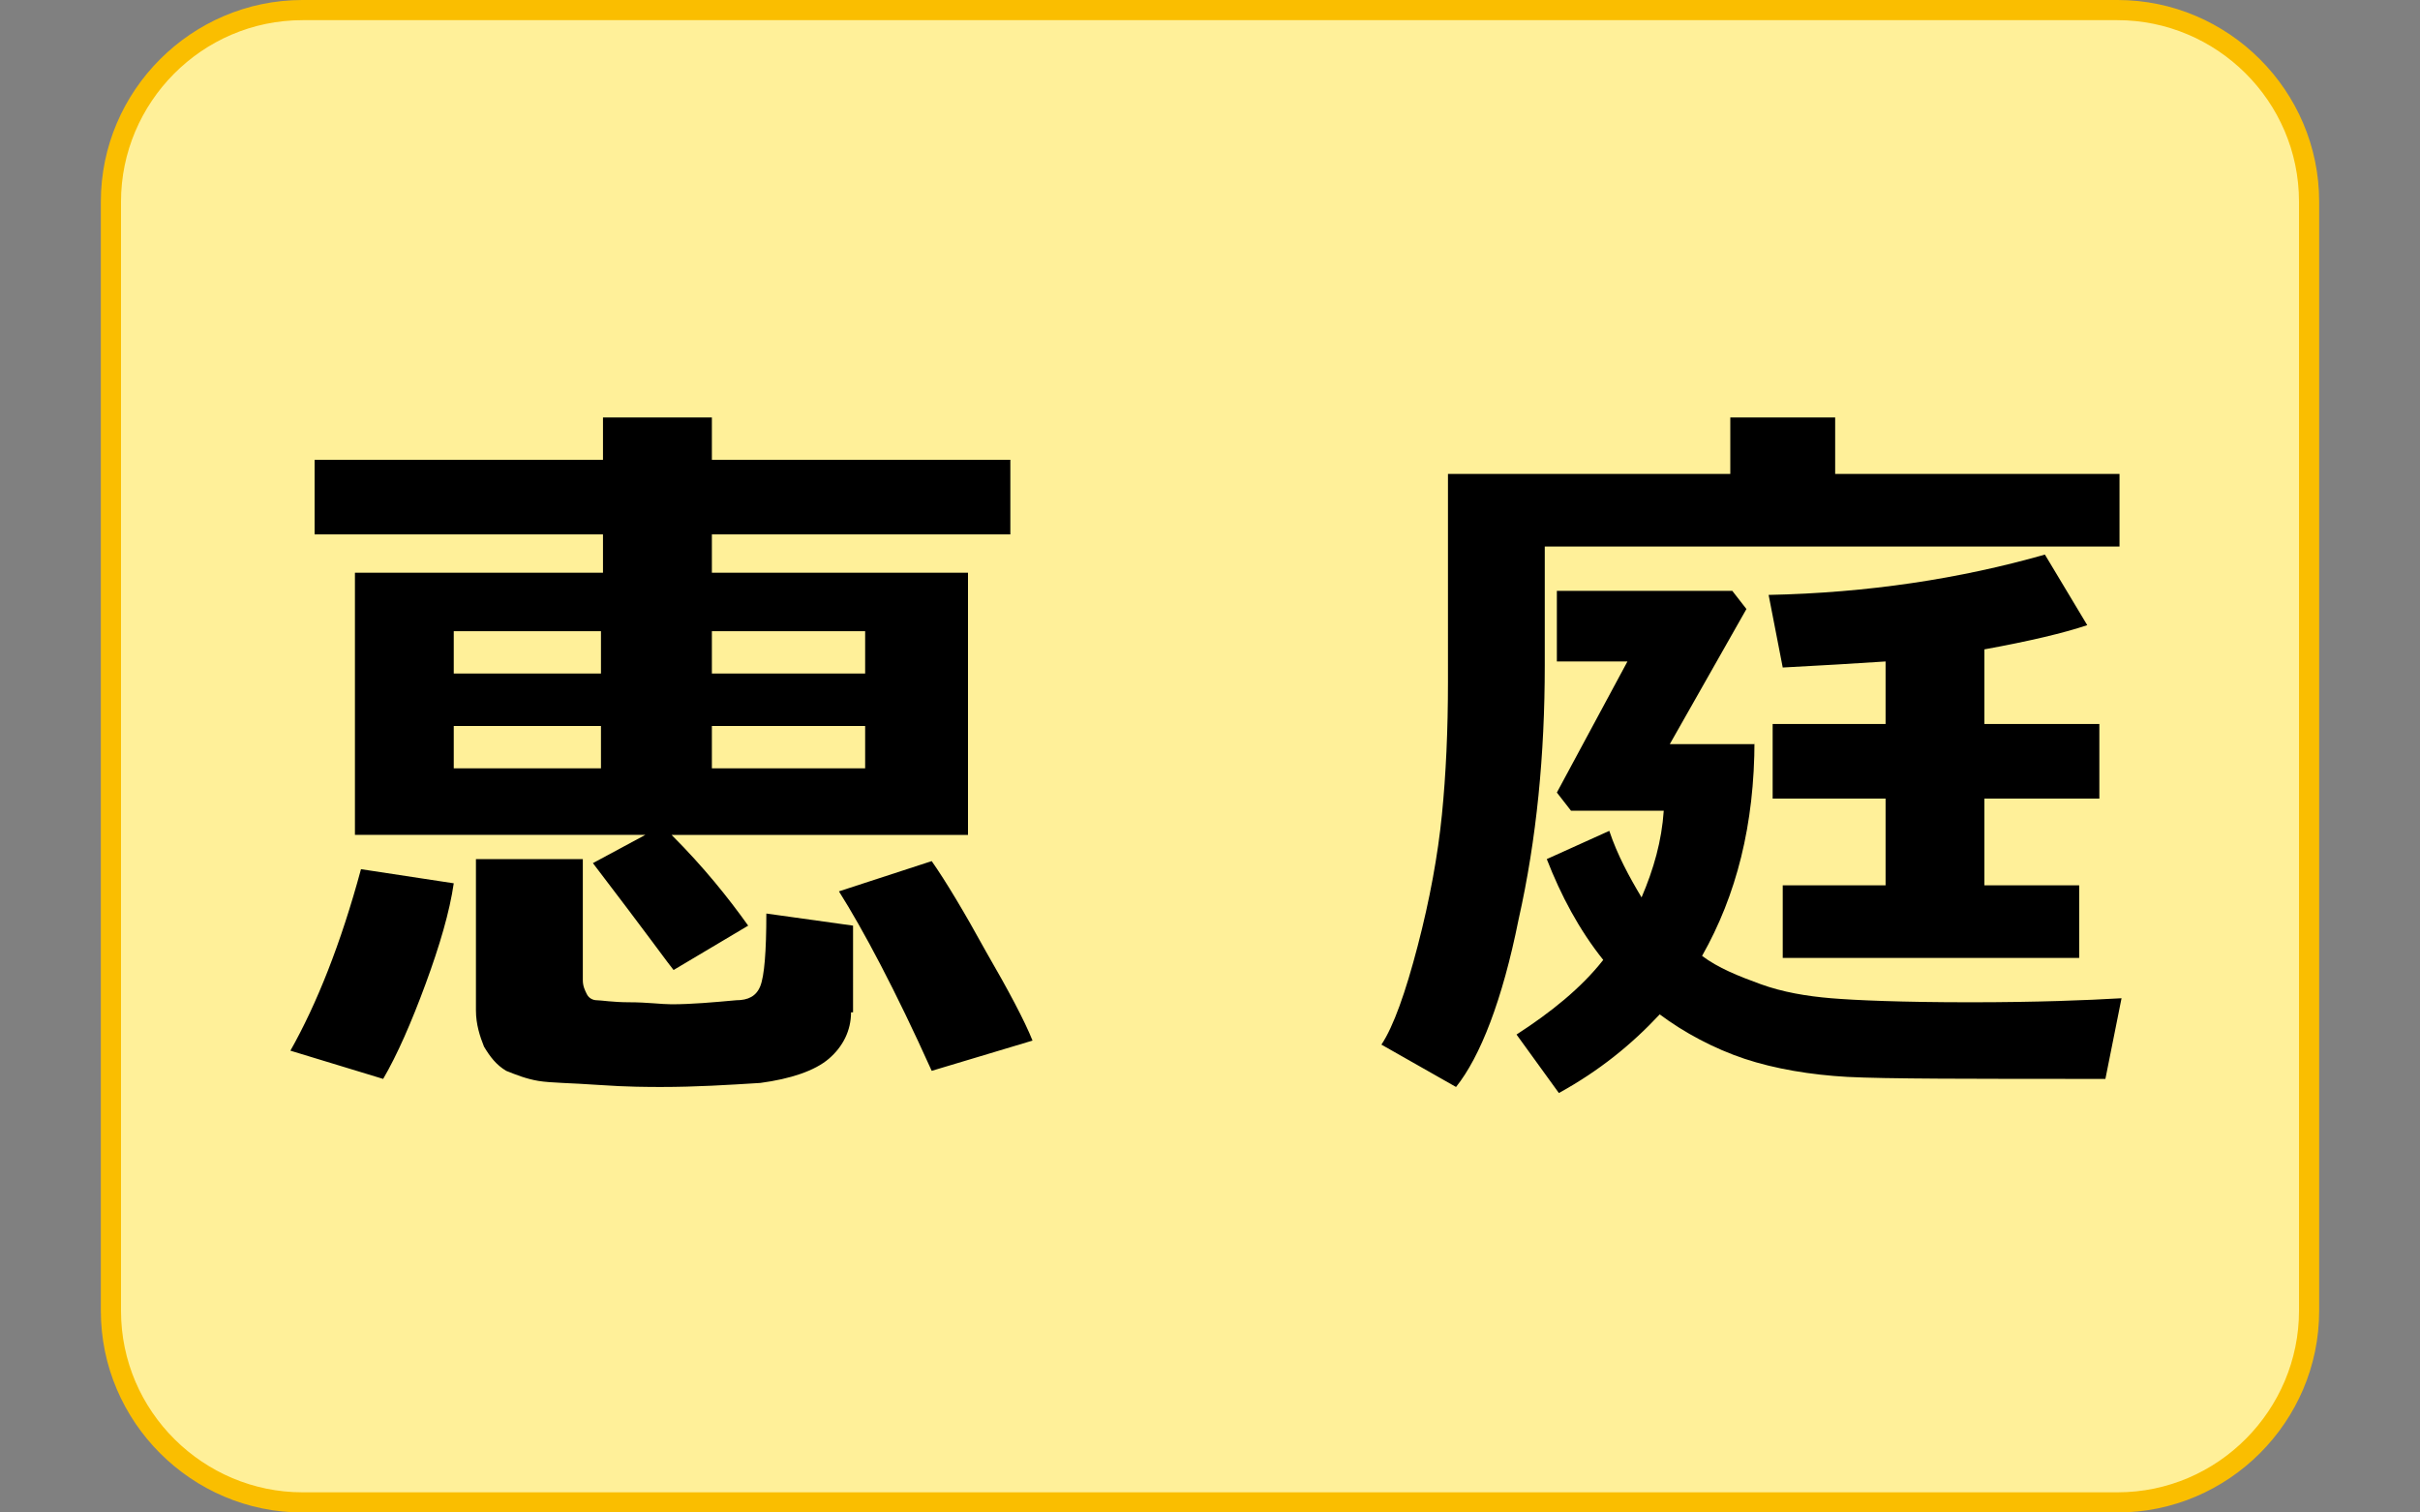 <?xml version="1.0" encoding="utf-8"?>
<!-- Generator: Adobe Illustrator 27.2.0, SVG Export Plug-In . SVG Version: 6.00 Build 0)  -->
<svg version="1.1" id="レイヤー_1" xmlns="http://www.w3.org/2000/svg" xmlns:xlink="http://www.w3.org/1999/xlink" x="0px"
	 y="0px" width="120px" height="75px" viewBox="0 0 120 75" style="enable-background:new 0 0 120 75;" xml:space="preserve">
<rect x="0" y="0" width="120" height="75" fill="#808080" stroke="none"/>
<style type="text/css">
	.st0{fill:#FFF099;}
	.st1{fill:#FABE00;}
	.st2{display:none;}
	.st3{display:inline;}
</style>
<g>
	<path class="st0" d="M15,74.5c-5.2,0-9.5-4.2-9.5-9.5V10c0-5.2,4.2-9.5,9.5-9.5H105c5.2,0,9.5,4.2,9.5,9.5V65
		c0,5.2-4.2,9.5-9.5,9.5H15z"/>
	<path class="st1" d="M105,1c4.9,0,9,4,9,9V65c0,4.9-4,9-9,9H15c-4.9,0-9-4-9-9V10c0-4.9,4-9,9-9H105 M105,0H15C9.5,0,5,4.5,5,10V65
		c0,5.5,4.5,10,10,10H105c5.5,0,10-4.5,10-10V10C115,4.5,110.5,0,105,0L105,0z"/>
</g>
<g id="_x31_7仙台" class="st2">
	<path class="st3" d="M24.9,54.5h-5V38.6c-0.7,1.1-1.6,2.4-2.7,3.9L14,39.6c1.2-1.5,2.6-4.1,4.4-7.7c1.8-3.6,3.2-7.4,4-11.2l5.1,0.9
		c-0.9,3.6-2,6.8-3.5,9.7h0.8V54.5z M32,53.8h-5V27.6h5v19.9h3.4V20.9h5.2v26.5h3.5V27.6h5.1v26.3h-5.1v-2.1H32V53.8z"/>
	<path class="st3" d="M87,22c-1.2,2.5-2.9,5.4-5.2,8.7c5.5-0.2,10-0.4,13.4-0.7c-1.9-2-3.4-3.5-4.5-4.5l3.8-2.8
		c1.3,1,3.2,2.8,5.6,5.3c2.4,2.5,4.3,4.5,5.5,6.1l-4.4,2.8c-0.7-0.9-1.5-1.9-2.5-3c-3.5,0.4-8.4,0.8-14.8,1.2
		c-6.4,0.4-10.9,0.6-13.3,0.6l-0.7-4.7h0.9c1.3,0,3,0,5.2-0.1c2.8-4.4,4.6-7.8,5.5-10.2L87,22z M96.7,52.4H78.2V54H73V37.5h29V54
		h-5.3V52.4z M78.2,48.3h18.4v-6.8H78.2V48.3z"/>
</g>
<g id="_x31_6盛岡" class="st2">
	<path class="st3" d="M32,29.8c0,2.7,0,4.2,0,4.7s-0.1,1.2-0.3,2.3c-0.2,1.1-0.5,2-1.1,2.5c-0.6,0.6-1.2,1-1.9,1.2
		c-0.7,0.3-1.5,0.4-2.5,0.4h-3.8l-0.7-4h3.5c0.6,0,1.1-0.1,1.4-0.3s0.5-0.5,0.6-1c0.1-0.4,0.1-1.2,0.1-2.3h-4.9
		c-0.5,4-2.2,7.2-5,9.6l-3.4-2.4c2.5-2.8,3.7-6.2,3.7-10.3v-6h15.2l0-3.8h5v3.8h3.7l-2.7-2.1l3.2-2c2,1.2,3.6,2.4,4.7,3.5l-0.9,0.6
		h3.3v3.7H38.5c0.4,1.9,0.9,3.5,1.7,4.7c1.6-1.5,2.9-3,3.8-4.6l4.1,1.5c-1.2,2.3-2.9,4.3-5,6.3c0.3,0.3,0.7,0.5,1,0.8
		c0.4,0.2,0.7,0.4,1.1,0.4c0.4,0,0.7-0.1,0.8-0.4c0.1-0.3,0.3-1.6,0.5-4.1l3.8,0.6c-0.2,3.6-0.4,5.8-0.6,6.5
		c-0.2,0.7-0.7,1.3-1.5,1.7c-0.7,0.4-1.6,0.6-2.6,0.6c-1.2,0-2.4-0.3-3.5-0.9c-1.1-0.6-2.1-1.3-3-2.1c-1.7,1.1-3.7,2.1-6,3l-1.9-3.3
		c1.9-0.8,3.5-1.7,5-2.8c-1.5-2.1-2.4-4.7-2.9-7.9H23v1.9H32z M50.4,53.4h-35v-3.8h3.3v-7.3h28.8v7.3h2.9V53.4z M26.9,49.6v-3.8
		h-3.4v3.8H26.9z M31.4,45.8v3.8h3.3v-3.8H31.4z M39.2,49.6h3.5v-3.8h-3.5V49.6z"/>
	<path class="st3" d="M104.1,50.3c0,1-0.4,1.9-1.3,2.6c-0.9,0.7-1.9,1-3.1,1h-5.3l-0.5-4.6l4.1,0c0.3,0,0.6-0.1,0.8-0.3
		c0.2-0.2,0.3-0.5,0.3-0.7v-23l-23.2,0v28.9h-5V21.4h33.1V50.3z M96.8,48.2H82.7v1.4h-4.6V36.9h4.6v7.2h2.4v-9H77v-3.8h3.7
		c-1-2.3-1.7-3.7-2.1-4.3l4.4-1.3c0.4,0.5,1.3,2.4,2.7,5.6h3.8c1.1-2.2,1.9-4.1,2.5-5.6l4.8,1.1c-0.6,1.3-1.4,2.9-2.4,4.6H98v3.8
		h-8.1v9h2.5v-7.2h4.4V48.2z"/>
</g>
<g id="_x31_5青森" class="st2">
	<path class="st3" d="M50,34.1H15.4v-3.4h14.5v-1.2H17.6v-2.9h12.3v-1.4H16.2V22h13.7v-1.7h5.5V22h14.1v3.3H35.4v1.4h12.2v2.9H35.4
		v1.2H50V34.1z M41.4,47.7H24.1v6.5h-5.3V35.5h27.8v14.7c0,1.2-0.4,2.1-1.3,2.8c-0.9,0.7-1.9,1-3.2,1h-5.7l-0.5-4.2h4.5
		c0.2,0,0.5-0.1,0.7-0.3c0.2-0.2,0.3-0.4,0.3-0.6V47.7z M41.4,40.4v-1.7H24.1v1.7H41.4z M24.1,44.8h17.3V43H24.1V44.8z"/>
	<path class="st3" d="M76.5,47.7c-1.7,2.2-3.4,3.9-5,5.2l-2.6-3.4c2.4-2,4.6-4.5,6.3-7.5h-4.6v-4h5.9v-3.8h4.9v3.8h4.1v4h-3.7
		c0.8,0.7,2.1,1.8,4.1,3.2l-2.2,3.5c-0.7-0.5-1.5-1.2-2.4-2.1v7.6h-4.8V47.7z M85,29.9c-4.1,2.6-8.4,4.6-13.1,6l-2-4
		c3.8-1,7.6-2.7,11.5-5h-9.9v-4.1h13.5v-2.4H90l0,2.4h13.6v4.1H93.5c1.5,0.9,3.4,1.8,5.7,2.7c2.2,0.9,4.3,1.5,6.2,1.9l-2.6,4.3
		c-4.9-1.3-9.2-3.3-13-6l0,5.7H85V29.9z M92.3,47.7c-2.3,2.4-4.6,4.2-7,5.6l-2.4-3.5c1.3-0.8,2.7-1.9,4.3-3.3
		c1.6-1.5,2.9-2.9,3.9-4.4h-4.8v-4h5.9v-3.8h5v3.8h6.9v4H98c2,2.5,4.8,4.9,8.3,7.3l-2.6,3.9c-2.6-1.8-4.8-3.8-6.6-6l0,6.9h-4.9V47.7
		z"/>
</g>
<g id="_x31_4函館" class="st2">
	<path class="st3" d="M21.4,54h-4.7V28.2h4.7v3.7l2.9-2c1,0.8,2.7,2.9,5.3,6.2l-3.7,2.5c-1.3-1.9-2.7-3.8-4.4-5.8v8.9
		c2.9-1.2,5.7-2.7,8.3-4.3l1.5,3.5c-1.6,1.3-4.6,2.9-8.8,4.9l-1-2.2v5.7h23v-4.9L41,46.9c-1.1-1.5-2.8-3.5-5-6c-0.2,3.1-0.8,5-1.6,6
		c-0.8,0.9-2.1,1.4-3.9,1.4h-3.7l-0.6-4h3.3c0.4,0,0.8-0.1,1-0.3c0.3-0.2,0.4-0.5,0.5-0.8c0.1-0.4,0.2-1.5,0.2-3.3
		c0.1-1.8,0.1-4.5,0.1-7.9h-4.2l-0.7-1l1.2-5H15.6v-4H50v4H32.5l-0.5,2.2h4.2l0,5.4c1.6-1.7,3.1-3.6,4.4-5.8l3.8,2v-1.6h4.7V54h-4.7
		v-0.9h-23V54z M36.2,35.1c0,1.4,0,2.9-0.1,4.3l2.4-1.8C40,39,42,41,44.4,43.6V30.4c-1.2,1.9-3.2,4.2-5.8,6.7L36.2,35.1z"/>
	<path class="st3" d="M80.9,51.2c-3,1.1-6.6,2-10.8,2.9l-1-4.2l2.4-0.4V32.1l-0.5,0.4l-2.2-3c3.3-2.7,5.6-5.6,7-8.7
		c1.6,0,2.8,0,3.5,0c0.7,0,1.1,0,1.1,0c1.2,2,2.7,3.7,4.6,5.1v-2.2H93v-3.3h4.7v3.3h7.9v7.7h-3v7.8H91.7v2.4h12.2v12.2H99v-1.3h-7.3
		v1.3H87V31.4h-2V28L83.6,30c-1.8-1-3.5-2.8-5.3-5.5c-1,1.9-2.5,3.7-4.5,5.5h2.4v-2.2H80V30h4.3v13.3h-8.6v5.3
		c1.6-0.3,2.9-0.6,3.8-0.9c-0.4-0.9-0.8-1.9-1.2-3l4-1.2c0.8,1.5,2,4.5,3.4,8.8l-4.2,1.3C81.4,52.8,81.1,52,80.9,51.2z M75.8,35.3
		H80v-2.2h-4.1V35.3z M80,38h-4.1v2.2H80V38z M88.9,29.5h12.8v-2H88.9V29.5z M98.2,36v-3.2h-6.4V36H98.2z M99,48.8v-3.6h-7.3v3.6H99
		z"/>
</g>
<g id="_x31_3網走" class="st2">
	<path class="st3" d="M19.4,41.3c-0.4,4.7-0.9,8.2-1.7,10.4l-3-0.6c0.8-4,1.2-7.3,1.3-10L19.4,41.3z M24,54.4h-4v-15
		c-2.1,0.2-3.6,0.4-4.7,0.4l-0.4-3.5c0.8,0,1.7,0,2.5-0.1c0.6-0.9,1.2-1.9,1.9-2.9c-1-1.4-2.5-3.2-4.5-5.6l2.2-2.9l0.6,0.7
		c1.1-2,2-3.8,2.7-5.5l3.5,1.4c-1,2.2-2.3,4.5-3.9,6.8c0.6,0.7,1,1.2,1.4,1.8c1.4-2.4,2.4-4.4,3-5.9l3.5,1.7
		c-1.7,3.2-3.7,6.6-6.2,10.2c0.8-0.1,1.8-0.2,3.1-0.3c-0.3-1.3-0.6-2.2-0.7-2.5l3-0.8c0.5,1.6,1.1,3.9,1.9,6.9l-3.1,0.8
		c0-0.3-0.1-0.7-0.3-1.4c-0.5,0.1-0.9,0.2-1.3,0.2V54.4z M28.5,48.4L25.6,49c-0.3-2.1-0.6-4.7-0.9-7.7l2.8-0.5L28.5,48.4z
		 M49.1,21.5v29c0,1-0.3,1.8-1,2.3c-0.7,0.6-1.4,0.8-2.3,0.8h-4.2l-0.4-4h3.1c0.6,0,0.9-0.3,0.9-0.8v-9.2h-6.8v3.7
		c0,0.7,0.3,1,0.9,1H44v3.5h-6.3c-0.9,0-1.6-0.3-2.2-0.8c-0.6-0.6-0.9-1.3-0.9-2.2v-5.2h-1.7v14.4h-3.8V21.5H49.1z M45.2,30.5v-5.6
		H32.9v5.6h2.1l-1.2-4.1l3.3-0.8c0.3,0.9,0.8,2.5,1.4,4.9h1.3c0.2-0.8,0.7-2.4,1.3-4.9l3.5,0.6c-0.4,1.4-0.8,2.9-1.4,4.2H45.2z
		 M32.9,33.7v2.7h4.3v-2.7H32.9z M45.2,36.4v-2.7h-3.9v2.7H45.2z"/>
	<path class="st3" d="M81.4,37.9c-0.2,2.8-0.7,5.1-1.4,7c1.4,1.4,3,2.4,4.9,3.1V36.4H70.3v-4.3h14.6v-3.3H72.6v-4.3h12.3v-4h5.2v4
		h12.4v4.3H90.1v3.3h14.6v4.3H90.1v3.2h11.9V44H90.1v5.1c1.4,0.1,3.5,0.1,6.3,0.1c2.5,0,5.5,0,9.1-0.1l-1,4.6H94.3
		c-3.7,0-6.8-0.4-9.3-1.1s-4.8-2-6.8-3.9c-1.4,2.4-3.4,4.4-6,6.1l-3.1-3.4c4.5-3.5,6.8-8.1,7-13.9L81.4,37.9z"/>
</g>
<g id="_x31_2北見" class="st2">
	<path class="st3" d="M24.8,47.8c-2.5,0.8-5.5,1.6-8.9,2.4l-1.3-4.8c2.9-0.4,6.3-1.2,10.3-2.3v-9.8h-8.7V29h8.7v-7.8H30v33h-5.3
		V47.8z M50.5,49.5c0,1.1-0.3,1.9-1,2.7c-0.7,0.7-1.4,1.2-2.3,1.4s-2.5,0.3-4.9,0.3c-1.3,0-2.6-0.1-4-0.2c-1.3-0.1-2.3-0.6-3-1.3
		c-0.7-0.7-1-1.7-1-3V20.9h5.3v10.6c2.9-1.5,5.5-3.1,7.8-4.8l3.1,4.1c-2.2,1.7-5.8,3.6-10.9,5.6v11.6c0,0.4,0.1,0.6,0.3,0.8
		c0.2,0.2,0.6,0.3,1,0.3c0.5,0,1,0,1.5,0c1.2,0,2,0,2.2-0.1c0.2-0.1,0.4-0.2,0.6-0.4c0.2-0.2,0.3-0.7,0.4-1.4
		c0.1-0.7,0.2-2.3,0.3-4.8l4.5,0.9V49.5z"/>
	<path class="st3" d="M85.1,43.4c-0.5,3.2-2.2,5.8-4.8,7.6s-5.9,3-9.6,3.3l-1.3-4.1c2.8-0.4,5.1-1.1,7-2.3c1.9-1.2,3.1-2.7,3.5-4.6
		h-6.2v-22h27.9v22h-7.6v5c0,0.3,0.1,0.5,0.3,0.7s0.6,0.3,1.4,0.4c0.7,0.1,1.2,0.1,1.6,0.1c0.3,0,0.9,0,1.6-0.1
		c0.7-0.1,1.2-0.1,1.4-0.2c0.2-0.1,0.4-0.2,0.6-0.4c0.2-0.2,0.3-0.7,0.4-1.5c0.1-0.8,0.1-1.8,0.1-3l4.3,0.7v4.6
		c0,1.2-0.4,2.1-1.2,2.9c-0.8,0.8-1.9,1.2-3.4,1.2c-0.3,0-1.1,0-2.2,0.1c-0.8,0-1.5,0.1-2.1,0.1c-0.4,0-1.1,0-1.9-0.1l-2.2-0.1
		c-0.6,0-1.1-0.2-1.5-0.4c-0.4-0.2-0.8-0.5-1.2-0.9c-0.3-0.4-0.6-0.8-0.7-1.3c-0.2-0.5-0.2-1-0.2-1.6v-6.2H85.1z M96.3,27.9v-2.7
		H78.7v2.7H96.3z M78.7,33.7h17.6v-2.6H78.7V33.7z M96.3,37H78.7v2.6h17.6V37z"/>
</g>
<g id="_x31_1釧路" class="st2">
	<path class="st3" d="M29.2,52c-2.7,0.6-7.1,1.3-13.3,2l-0.8-3.9c1.6-0.1,3.7-0.3,6.3-0.6V39.4h-5.6v-3.6h5.6v-2.7h-2.7v-0.9
		c-0.7,0.7-1.4,1.4-2,1.9l-2.4-3c1.2-1,2.5-2.5,3.9-4.6c1.4-2.1,2.4-3.9,3-5.5H26c0.3,0.6,1,1.6,2.2,3c1.2,1.4,2.3,2.4,3.4,3.2
		l-2.5,3.3l-0.3-0.2v2.7h-3v2.7h4.8v3.6h-4.8V49c2-0.3,3.4-0.5,4.3-0.6V50c1.4-3.6,2.1-8.6,2.1-14.8v-14h4.6v13.5
		c0,4.6-0.4,8.5-1.1,11.9c-0.7,3.4-1.7,5.9-3,7.5L29.2,52z M20.7,48.2L17.1,49c-0.1-1.2-0.5-3.9-1.2-7.9c2.3-0.4,3.5-0.6,3.5-0.6
		c0.1,0.5,0.4,1.6,0.7,3.6C20.4,45.9,20.6,47.3,20.7,48.2z M21,29.6h6.9c-1.9-1.6-3.2-3.2-3.9-4.7C23.3,26.4,22.3,27.9,21,29.6z
		 M30.9,40.7l-1.4,7l-2.9-0.3l1.1-7.1L30.9,40.7z M42.7,51.1h-4.3V21.9h4.3V51.1z M49.2,54h-4.7V20.9h4.7V54z"/>
	<path class="st3" d="M98.2,52.7h-7.3v1.3h-4.6V41.2c-0.6,0.2-1,0.3-1.4,0.4l-1.4-3.8c3.1-0.9,5.8-2.1,8-3.6c-1-1-1.8-2.2-2.5-3.4
		c-1,1.3-2,2.4-3,3.3l-2.6-2.3v2.7h-2.6v4.1h2.8v3.7h-2.8V48c1.4-0.2,2.7-0.5,3.8-0.7v4c-3.3,0.9-8.1,1.8-14.6,2.6l-0.8-4.4l1.7-0.2
		V36.4h3.9v12.4l1.6-0.2v-14h-5.3V21.8h12.2V31c2.7-3,4.7-6.6,6.2-10.8l4.7,0.8c-0.3,0.9-0.6,1.8-0.9,2.5h9.2L104,25
		c-1,3.3-2.9,6.3-5.6,9.2c2.1,1.2,4.8,2.2,8,3l-2.2,4.3c-0.3-0.1-0.8-0.2-1.3-0.4v12.9h-4.7V52.7z M78.7,31.1v-5.8h-3v5.8H78.7z
		 M89.7,40H100c-1.9-0.8-3.6-1.7-5.1-2.8C93.3,38.3,91.6,39.3,89.7,40z M90.9,48.8h7.3v-5h-7.3V48.8z M94.8,31.5
		c1.2-1.2,2.3-2.6,3-4h-6C92.6,29,93.6,30.4,94.8,31.5z"/>
</g>
<g id="_x31_0帯広" class="st2">
	<path class="st3" d="M45.1,32.3h-25v-5.2h-4.7v-3.7h4.7v-2.6h4.8v2.6h5.4v-2.6h4.9v2.6h5.2v-2.6h4.8v2.6h4.9v3.7h-4.9V32.3z
		 M46.4,48c0,1.1-0.4,1.9-1.2,2.6c-0.8,0.6-1.7,1-2.8,1h-4.9l-0.6-4.2h3.7c0.7,0,1.1-0.3,1.1-0.9v-2.6h-6.4v10.4H30V43.9h-6v7.9
		h-4.9V41.6h-3.3v-7.4h33.9v7.4h-3.3V48z M20.3,40.1H30v-2.2h-9.8V40.1z M24.9,27.1v2.3h5.4v-2.3H24.9z M35.2,29.4h5.2v-2.3h-5.2
		V29.4z M35.3,40.1h10v-2.2h-10V40.1z"/>
	<path class="st3" d="M105.4,28.8h-28v4.8c0,9.2-1.6,16.1-4.8,20.6l-3.8-2.4c0.9-1.4,1.7-3.8,2.4-7.1c0.7-3.3,1.1-6.7,1.1-10.2v-9.7
		h13.9V21h5.3v3.9h13.9V28.8z M99,51.8c-6.9,0.9-14.4,1.5-22.3,1.9L76,49.3c0.7,0,2.1-0.1,4.1-0.2c1.4-3.1,2.8-6.6,4.2-10.7
		c1.4-4,2.2-6.8,2.4-8.5l5.5,0.8c-1.7,6.2-4,12.2-6.7,18c4.8-0.3,8.7-0.6,11.6-0.9c-1.9-3.6-3.3-6-4.2-7.4l4.4-2.1
		c0.7,1,2.1,3.1,4.1,6.5c2,3.4,3.4,5.9,4,7.5l-5.3,1.6C99.9,53.8,99.6,53,99,51.8z"/>
</g>
<g id="_x30_9旭川" class="st2">
	<path class="st3" d="M23.9,31.6c0,5.4-0.5,9.9-1.5,13.4c-1,3.5-2.6,6.6-4.6,9.3l-3.7-2.6c1.3-1.9,2.4-4.4,3.3-7.4
		c0.9-3,1.5-7.2,1.6-12.8h-3.6v-4.2h3.7v-6.6h5.1v6.6h6.9v20.3c0,0.3,0.1,0.6,0.4,0.9c0.2,0.2,0.5,0.4,0.9,0.4
		c1.4,0.2,3.7,0.4,6.6,0.4c2.2,0,4-0.1,5.3-0.2c1.3-0.1,2.1-0.2,2.4-0.4c0.2-0.2,0.4-0.4,0.4-0.5c0-0.2,0.1-0.7,0.1-1.5
		s0.1-1.8,0.1-2.7l3.8,0.6v5.1c0,1.2-0.4,2.1-1.2,2.8s-2.2,1-4.2,1.2c-2,0.1-4.1,0.2-6.3,0.2c-1.7,0-3.5,0-5.5-0.1
		c-2-0.1-3.5-0.2-4.5-0.4c-0.9-0.2-1.7-0.6-2.4-1.3c-0.6-0.7-0.9-1.6-0.9-2.6V31.6H23.9z M46.5,46.2h-13V22.2h13V46.2z M41.8,32
		v-5.8h-3.5V32H41.8z M41.8,42.1v-6.4h-3.5v6.4H41.8z"/>
	<path class="st3" d="M78.8,21.4v15.2c0,3.5-0.4,6.8-1.2,9.6c-0.8,2.9-2.2,5.5-4.2,8l-4.1-2.3c2.8-3.8,4.2-8.7,4.2-14.9V21.4H78.8z
		 M90.6,51.7h-5.1V21.9h5.1V51.7z M102.9,53.8h-5.2V21.3h5.2V53.8z"/>
</g>
<g id="_x30_8室蘭登別" class="st2">
	<path class="st3" d="M40.9,30.8h-3.4V27h-19v4h-3.3v-7.7h10.7v-2.9h4v2.9h11V30.8z M40.8,53.6H15.3v-4.1h10.6v-2.8h-9.3v-4.1h9.3
		v-2.3l-9.6,0.4l-0.4-4.1c0.3,0,0.6,0,1,0c0.9,0,2.2,0,3.9-0.1c0.6-1.2,1.2-2.5,1.8-3.9h-3.3V29h17.7v3.6h-1.3l5,6.6l-3.5,2.4
		l-1.5-2.2c-1.3,0.1-3.2,0.3-5.8,0.5v2.6h9.3v4.1h-9.3v2.8h11V53.6z M26.9,32.6c-0.5,1.1-1.1,2.4-1.9,3.7l4.6-0.2l3.5-0.2
		c-0.6-0.8-1.1-1.4-1.5-1.8l1.7-1.5H26.9z"/>
	<path class="st3" d="M59.6,30h-3.9v0.9H59V46c0,0.6-0.2,1.1-0.5,1.5S57.7,48,57.3,48h-1.7l-0.2-1.9l-0.5,1.2
		c-0.9-0.5-1.8-1.2-2.6-2.2V48h-1.9v-2.7c-1.2,1.2-2.4,2-3.7,2.5L46,45.9c1.1-0.4,2.1-1,3-1.9h-2v-4.6h3.3v-0.7h-3.9v-1.2h3.9v-0.7
		h1.9v0.7h4v1.2h-4v0.7h3.3V44h-2c0.8,0.7,1.5,1.2,2.1,1.4l-0.1,0.2h0.7c0.1,0,0.2-0.1,0.3-0.2s0.1-0.2,0.1-0.4v-8.5h-4.6v-5.7h1.4
		V30h-4.1v0.9h1.2v5.7h-4.6v11.7h-2.3V30.8h3.4V30h-3.9V28h3.9v-1h2.3v1h4.1v-1h2.3v1h3.9V30z M48.4,33.1v-0.9h-2.5v0.9H48.4z
		 M48.4,35.2v-0.9h-2.5v0.9H48.4z M48.8,41.2h1.6v-0.8h-1.6V41.2z M50.3,42.2h-1.6V43h1.6V42.2z M52.2,41.2h1.6v-0.8h-1.6V41.2z
		 M53.8,42.2h-1.6V43h1.6V42.2z M56.7,33.1v-0.9h-2.5v0.9H56.7z M56.7,35.2v-0.9h-2.5v0.9H56.7z"/>
	<path class="st3" d="M68.3,49.2l-1-3.4h-2.6v-9.7c-0.7,0.5-1.5,0.9-2.3,1.4l-1.7-3.8c1.4-0.7,2.7-1.6,4.1-2.7
		c-1.3-1.4-2.2-2.4-2.7-2.9l2.1-2.9h-1.2v-4h13.6c0.4,0.9,0.9,1.9,1.8,3c1.7-1.5,2.9-2.7,3.7-3.8l2.5,2.9c-0.8,1-2.1,2.2-3.9,3.8
		c0.4,0.4,0.8,0.9,1.3,1.3c1.6-1.5,2.9-2.8,3.9-4l2.5,3c-1.1,1.1-2.2,2.3-3.5,3.4c1.3,0.9,2.7,1.7,4.2,2.4l-2.3,4.1
		c-0.7-0.3-1.4-0.8-2.1-1.3v9.9h-2.5l-1.2,3.4h6.8v4.4H61.8v-4.4H68.3z M64.5,25.1l3.1,3.1c1-1,1.9-2,2.6-3.1H64.5z M65.2,35.7h18.9
		c-1.2-0.9-2.4-1.8-3.6-2.9V34H68.9v-1.3C67.8,33.8,66.5,34.8,65.2,35.7z M80.6,42.1v-2.7H68.5v2.7H80.6z M71.2,30.3H78
		c-1.3-1.5-2.5-3-3.4-4.5C73.8,27.1,72.7,28.7,71.2,30.3z M71.4,45.8l0.9,3.4h4.4l1-3.4H71.4z"/>
	<path class="st3" d="M94.6,35.7c0,0.4,0,0.9,0,1.6h4.6c0,0.4,0,0.7,0,1.1c0,1.6,0,3.2-0.1,4.6s-0.2,2.5-0.4,3s-0.5,1-0.9,1.4
		c-0.4,0.4-1,0.6-1.6,0.6h-2.3l-0.3-2.7h1.9c0.5,0,0.9-0.4,1-1.1c0.1-0.7,0.2-2.2,0.2-4.4h-2.3c-0.1,1.6-0.5,3.2-1.1,4.7
		c-0.6,1.5-1.5,2.8-2.6,3.9l-1.5-2c0.8-0.9,1.4-1.8,1.9-2.9s0.7-2.2,0.9-3.3c0.1-1.2,0.2-2.5,0.2-4v-0.4h-1.7v-8.1h8.5v8.1H94.6z
		 M96.6,33.2v-3.1h-3.9v3.1H96.6z M102.4,42.9h-2.2V28.5h2.2V42.9z M105.8,45.6c0,0.6-0.2,1.2-0.6,1.6s-0.8,0.7-1.3,0.7h-2.2
		l-0.3-2.8h1.5c0.4,0,0.7-0.2,0.7-0.7V27.1h2.2V45.6z"/>
</g>
<g id="_x30_7苫小牧" class="st2">
	<path class="st3" d="M43.1,27.1h-6.2v2.4H33v-2.4h-7.6v2.2h-3.9v-2.2h-6.2v-3.9h6.2V21h3.9v2.3H33V21h3.9v2.3h6.2V27.1z M37.2,52.5
		H21V54h-4.3V39h9.9V28.7h4.3v3h11.7v4H30.8V39h10.8v14.9h-4.4V52.5z M21,48.3h16.2v-5.4H21V48.3z"/>
	<path class="st3" d="M54.5,27.4c-0.3,3.6-1,7.2-2.1,10.7c-1.1,3.5-2.5,6.4-4.1,8.9l-3.4-2.5c1.6-2.7,2.9-5.7,3.8-8.8
		c0.9-3.2,1.4-6.1,1.6-8.8L54.5,27.4z M62.3,49.9c0,1.2-0.4,2.2-1.2,3c-0.8,0.8-1.8,1.2-2.9,1.2H53l-0.6-5.1h4.5
		c0.3,0,0.5-0.1,0.7-0.3c0.2-0.2,0.3-0.5,0.3-0.8V21.2h4.3L62.3,49.9z M75.2,44l-3.7,2.7c-2.3-3.8-4.5-10.2-6.6-19l4.1-1.4
		c0.5,2.5,1.4,5.5,2.6,9.1C72.8,38.9,74,41.8,75.2,44z"/>
	<path class="st3" d="M89.5,40c-0.6,0.4-1.7,0.9-3.3,1.5v12.9h-3.9V42.8c-2.5,0.8-4.3,1.3-5.5,1.5l-0.7-4.6c1.3-0.2,3.3-0.6,6.1-1.4
		v-6.8h-1.6c-0.4,2.4-0.9,4.2-1.4,5.4l-3.2-1.3c0.5-1.4,0.9-3.4,1.2-5.8c0.3-2.4,0.5-5,0.5-7.7l3.7,0.2c0,1.7-0.1,3.4-0.3,5.2h1.1
		v-6.7h3.9v6.7h2.5v4h-2.5v5.6c1.4-0.5,2.4-0.9,2.9-1.2L89.5,40z M103.7,30.5c-0.4,5.3-1.6,9.9-3.6,13.7c1.4,1.7,3.3,3.5,5.8,5.4
		l-2.6,4.2c-2.3-1.7-4.3-3.7-5.9-5.9c-2.1,2.5-4.8,4.6-8,6.1l-1.9-3.9c3.2-1.7,5.7-3.8,7.5-6.1c-1.5-3-2.6-6.2-3.2-9.6
		c-0.4,0.8-0.9,1.6-1.5,2.4l-2.7-2.7c2.1-3.5,3.7-8.1,4.8-13.7l4.1,0.9c-0.2,1.3-0.7,3-1.3,5h9.9v4.2H103.7z M97.5,40
		c1.2-2.9,1.9-6,2.1-9.5h-4.7C95.4,34.3,96.3,37.5,97.5,40z"/>
</g>
<g id="_x30_6千歳" class="st2">
	<path class="st3" d="M35.4,54.2H30V39.4H15.6v-4.5H30v-7.3c-4.3,0.3-8.1,0.5-11.5,0.6l-0.8-4.2c3.9-0.1,8.8-0.4,14.5-1
		c5.7-0.6,9.8-1.2,12.4-1.9l2.1,4.3c-2.7,0.6-6.5,1.2-11.3,1.7v7.8h14.7v4.5H35.4V54.2z"/>
	<path class="st3" d="M104,36.5h-7.7c0.2,2.1,0.6,3.9,1,5.3c1.2-1.7,2.2-3.4,3.1-5l4.1,2c-1.1,2.2-2.8,4.7-5.2,7.6
		c0.3,0.6,0.7,1.3,1.1,1.8c0.4,0.6,0.7,0.9,0.9,0.9c0.1,0,0.2-0.1,0.3-0.2c0.1-0.1,0.1-0.5,0.2-1.1c0.1-0.6,0.2-1.8,0.2-3.6l3.5,0.6
		v0.6c0,2.2-0.1,4-0.3,5.3c-0.2,1.3-0.6,2.2-1.3,2.7c-0.7,0.5-1.4,0.7-2.1,0.7c-1.2,0-2.2-0.4-3.1-1.1c-0.9-0.7-1.8-1.8-2.7-3.1
		c-1.7,1.6-3.4,3.1-5.2,4.4l-2.7-3c2.5-2,4.4-3.7,5.8-5.2c-1.2-2.7-2-5.9-2.4-9.6H76.7v2.2c0,2.2-0.1,4.1-0.3,5.7
		c-0.2,1.6-0.7,3.3-1.3,5.1c-0.6,1.8-1.4,3.3-2.4,4.6L68.9,52c0.6-0.9,1.1-2,1.5-3.2c0.4-1.2,0.8-2.5,1.1-4c0.3-1.5,0.5-3.9,0.5-7.2
		V33h19.2c0-0.7-0.1-1.5-0.1-2.2H70.7v-3.6h5.1v-6h4.9v6h4.8v-6.7h5v1.8h10.9v3.4H90.5v1.6h13.9v3.6h-3.7l1.8,2.6h1.4V36.5z
		 M81.8,42.8c-0.2,1.2-0.6,2.6-1.2,4.2c-0.6,1.6-1.1,2.9-1.7,3.8l-3.1-1.1c1-2,1.8-4.5,2.4-7.4L81.8,42.8z M86.8,51.1
		c0,0.9-0.4,1.6-1.1,2.2c-0.8,0.6-1.6,0.8-2.6,0.8h-3.5l-0.5-3.7h2.6c0.6,0,0.8-0.2,0.8-0.7V41h-5v-3h13.3v3h-4.1V51.1z M92.5,47.4
		l-3.2,1.2c-0.7-1.5-1.4-3.6-2-6.2l3.2-0.7C90.6,42.3,91.3,44.2,92.5,47.4z M96,33.4h2.4l-1.2-1.8l1.7-0.8h-3L96,33.4z"/>
</g>
<g id="_x30_5恵庭">
	<path d="M22.5,43.8c-0.2,1.4-0.7,3.1-1.4,5c-0.7,1.9-1.4,3.5-2.1,4.7l-4.6-1.4c1.3-2.3,2.5-5.3,3.5-9L22.5,43.8z M37.1,45.9
		l-3.7,2.2c-0.1-0.1-1.4-1.9-4-5.3l2.6-1.4H17.6v-13h12.3v-1.9H15.6v-3.7h14.3v-2.1h5.4v2.1h14.8v3.7H35.3v1.9H48v13H33.3
		C34.9,43,36.1,44.5,37.1,45.9z M29.8,33.4v-2.1h-7.3v2.1H29.8z M29.8,38.2V36h-7.3v2.1H29.8z M42.2,50.2c0,0.9-0.4,1.7-1.1,2.3
		c-0.7,0.6-1.9,1-3.4,1.2c-1.6,0.1-3.2,0.2-4.9,0.2c-0.6,0-1.7,0-3.1-0.1c-1.4-0.1-2.4-0.1-3-0.2c-0.6-0.1-1.1-0.3-1.6-0.5
		c-0.5-0.3-0.8-0.7-1.1-1.2c-0.2-0.5-0.4-1.1-0.4-1.8v-7.5l5.3,0v6c0,0.3,0.1,0.5,0.2,0.7c0.1,0.2,0.3,0.3,0.5,0.3
		c0.2,0,0.8,0.1,1.6,0.1c0.9,0,1.6,0.1,2.1,0.1c1,0,2.1-0.1,3.2-0.2c0.6,0,1-0.2,1.2-0.7c0.2-0.5,0.3-1.7,0.3-3.6l4.3,0.6V50.2z
		 M35.3,31.3v2.1h7.6v-2.1H35.3z M35.3,36v2.1h7.6V36H35.3z M51.2,51.6l-5,1.5c-1.8-4-3.4-7-4.6-8.9l4.6-1.5c0.7,1,1.6,2.5,2.7,4.5
		C50,49.1,50.8,50.6,51.2,51.6z"/>
	<path d="M105.1,27.1H76.6V33c0,4.4-0.4,8.6-1.3,12.6c-0.8,4-1.9,6.8-3.1,8.3l-3.7-2.1c0.6-0.9,1.2-2.6,1.8-4.9
		c0.6-2.3,1-4.5,1.2-6.5c0.2-2,0.3-4.2,0.3-6.6V23.5h14v-2.8H91v2.8h14.1V27.1z M87,36.7c0,4.2-0.9,7.7-2.6,10.7
		c0.8,0.6,1.8,1,2.9,1.4c1.1,0.4,2.3,0.6,3.5,0.7c1.2,0.1,3.5,0.2,6.9,0.2c3.3,0,5.8-0.1,7.5-0.2l-0.8,4c-6.7,0-10.9,0-12.8-0.1
		c-1.8-0.1-3.6-0.4-5.1-0.9s-3-1.3-4.2-2.2c-1.4,1.5-3,2.8-5,3.9l-2.1-2.9c1.7-1.1,3.2-2.3,4.3-3.7c-1.2-1.5-2.1-3.2-2.8-5l3.1-1.4
		c0.4,1.2,1,2.3,1.6,3.3c0.6-1.4,1-2.8,1.1-4.3h-4.6l-0.7-0.9l3.5-6.5h-3.5v-3.5h8.7l0.7,0.9l-3.8,6.7H87z M103.1,47.5H88.4v-3.6
		h5.1v-4.3h-5.6v-3.7h5.6v-3.1c-1.5,0.1-3.2,0.2-5.1,0.3l-0.7-3.6c4.9-0.1,9.5-0.8,13.7-2l2.1,3.5c-1.2,0.4-2.9,0.8-5.1,1.2v3.7h5.7
		v3.7h-5.7v4.3h4.7V47.5z"/>
</g>
<g id="_x30_4岩見沢" class="st2">
	<path class="st3" d="M27.6,36.8c-0.6,1.2-1.2,2.4-1.9,3.4h15.8v13.9h-4.2v-1.2H24.4v1.2h-4.2v-8.5c-1.7,1.2-3.1,2.1-4.3,2.5
		l-1.8-3.8c3.9-1.9,6.8-4.4,8.7-7.5h-7.4v-4.2h28.3v4.2H27.6z M41.8,30.2H16.8v-8h4v4.1h6.5V21h4.2v5.3h6.4v-4.1h3.9V30.2z M24.4,49
		h12.8v-4.9H24.4V49z"/>
	<path class="st3" d="M58.1,43.4c-0.4,3.2-1.7,5.8-3.9,7.6c-2.2,1.9-4.8,3-7.8,3.3l-1.1-4.1c2.2-0.4,4.1-1.1,5.7-2.3
		c1.6-1.2,2.5-2.7,2.8-4.6h-5v-22h22.5v22h-6.1v5c0,0.3,0.1,0.5,0.2,0.7c0.1,0.2,0.5,0.3,1.1,0.4c0.6,0.1,1,0.1,1.3,0.1
		c0.3,0,0.7,0,1.3-0.1c0.6-0.1,1-0.1,1.1-0.2c0.2-0.1,0.3-0.2,0.5-0.4c0.1-0.2,0.2-0.7,0.3-1.5c0.1-0.8,0.1-1.8,0.1-3l3.5,0.7v4.6
		c0,1.2-0.3,2.1-1,2.9c-0.7,0.8-1.6,1.2-2.7,1.2c-0.3,0-0.8,0-1.7,0.1c-0.7,0-1.2,0.1-1.7,0.1c-0.3,0-0.9,0-1.6-0.1l-1.7-0.1
		c-0.5,0-0.9-0.2-1.2-0.4c-0.4-0.2-0.7-0.5-0.9-0.9s-0.5-0.8-0.6-1.3c-0.1-0.5-0.2-1-0.2-1.6v-6.2H58.1z M67.2,27.9v-2.7H53v2.7
		H67.2z M53,33.7h14.2v-2.6H53V33.7z M67.2,37H53v2.6h14.2V37z"/>
	<path class="st3" d="M83.7,34.1l-2.4,4c-1.5-1.8-3.2-3.6-5.3-5.5l2.2-3.8C80.6,30.8,82.5,32.6,83.7,34.1z M84.8,40.5
		c-0.4,1.9-1,4.2-2,6.9c-1,2.7-1.9,4.9-2.8,6.7l-3.7-2.5c1-1.7,2-3.9,2.9-6.6c0.9-2.7,1.6-4.7,1.9-6L84.8,40.5z M85.1,25.7l-2.4,4
		c-1.6-1.8-3.4-3.7-5.4-5.7l2.4-3.7C82.2,22.7,84,24.5,85.1,25.7z M103.9,37h-5.1c0.5,2.2,1.3,4.4,2.5,6.7c1.2,2.3,2.7,4.3,4.6,6.1
		l-2.8,4.3c-4.1-3.8-6.9-9.5-8.5-17h-4.5c0,2.8-0.3,5.6-0.9,8.4c-0.6,2.8-1.8,5.7-3.5,8.7l-3.2-2.7c0.8-1.4,1.5-3,2.1-4.6
		c0.6-1.7,0.9-3.3,1.1-4.9c0.2-1.6,0.3-3.9,0.3-6.9V21.5h17.9V37z M99.9,33.1v-7.7h-9.7v7.7H99.9z"/>
</g>
<g id="_x30_3江別" class="st2">
	<path class="st3" d="M23.8,34.1L21,38.1c-1.8-1.8-4-3.6-6.5-5.5l2.7-3.7C20,30.8,22.2,32.6,23.8,34.1z M25.2,40.5
		c-0.4,1.9-1.3,4.2-2.4,6.9c-1.2,2.7-2.4,4.9-3.5,6.7l-4.6-2.5c1.2-1.7,2.4-3.9,3.6-6.6c1.2-2.7,1.9-4.7,2.3-6L25.2,40.5z
		 M25.5,25.8l-2.9,3.9c-2-1.8-4.2-3.7-6.7-5.7l2.9-3.6C22,22.8,24.2,24.6,25.5,25.8z M50.6,53.2H23.7v-4.5h10.8V27h-8.8v-4.3h23.5
		V27h-9.2v21.6h10.7V53.2z"/>
	<path class="st3" d="M80.3,34.4c0,0.6,0,1.4-0.1,2.5h9.6c0,0.6,0,1.1,0,1.7c0,2.6-0.1,5-0.3,7.3c-0.2,2.3-0.4,3.9-0.8,4.7
		c-0.3,0.8-1,1.5-1.9,2.2c-0.9,0.6-2,1-3.3,1h-4.8l-0.6-4.3h4.1c1.1,0,1.8-0.6,2.1-1.8c0.3-1.2,0.4-3.5,0.4-6.9H80
		c-0.3,2.5-1.1,5-2.3,7.4c-1.2,2.4-3.1,4.5-5.4,6.2l-3.2-3.2c1.7-1.4,3-2.9,3.9-4.6c0.9-1.7,1.6-3.4,1.8-5.3
		c0.3-1.8,0.4-3.9,0.4-6.3v-0.6h-3.7V21.6h17.9v12.8H80.3z M84.7,30.4v-4.9h-8.1v4.9H84.7z M96.8,45.8h-4.6V23.1h4.6V45.8z
		 M103.9,50.1c0,1-0.4,1.9-1.3,2.6c-0.8,0.7-1.8,1.1-2.8,1.1h-4.6l-0.6-4.5h3.2c0.9,0,1.4-0.4,1.4-1.2V20.8h4.7V50.1z"/>
</g>
<g id="_x30_2小樽" class="st2">
	<path class="st3" d="M26,27.4c-0.4,3.6-1.2,7.2-2.6,10.7c-1.3,3.5-3,6.4-5.1,8.9L14,44.4c2-2.7,3.6-5.7,4.7-8.8
		c1.1-3.2,1.7-6.1,2-8.8L26,27.4z M35.6,49.9c0,1.2-0.5,2.2-1.5,3c-1,0.8-2.2,1.2-3.6,1.2h-6.4l-0.8-5.1h5.6c0.3,0,0.6-0.1,0.9-0.3
		c0.3-0.2,0.4-0.5,0.4-0.8V21.2h5.3L35.6,49.9z M51.5,44l-4.6,2.7c-2.9-3.8-5.6-10.2-8.2-19l5-1.4c0.6,2.5,1.7,5.5,3.2,9.1
		C48.5,38.9,50,41.8,51.5,44z"/>
	<path class="st3" d="M97.5,24.3h-8.9v-2.9H100c1.4,2,3.4,3.7,6,5.1l-1.8,3.4c-1.5-0.7-2.8-1.7-4.1-2.8v1.3h-2.6v1.6h6.3v13.1h-2.2
		v1.6h3.6v3.3h-3.6v2.6c0,2.6-1.4,3.9-4.2,3.9H93l-0.8-4.3h3.5c0.7,0,1-0.3,1-1v-1.2h-9.2c1.4,1.2,2.6,2.4,3.7,3.6l-3.9,2.5
		c-1-1.3-2.4-2.9-4.4-4.7l2.1-1.4h-3.9v-3.3h15.6v-1.6H82.9V30.1h6.7c0-0.1,0-0.1,0-0.2v-1.4h-3.5v-0.8c0,0-0.1,0.1-0.1,0.1
		c-0.9,0.8-2.1,1.6-3.6,2.5l-1.4-2v3.7h-2.4v2.7c1.1,1.2,2.3,2.4,3.7,3.5l-1.8,3.4c-0.6-0.5-1.2-1.1-1.9-1.8v15.2h-4.4V42.6
		c-0.7,1.4-1.5,2.8-2.5,4.5l-2.8-2.5c1.4-2.3,2.5-4.3,3.1-5.8c0.7-1.6,1.4-3.8,2.2-6.8h-3.8v-3.8h3.8v-7.1h4.4v7.1h2.4l-0.5-0.7
		c2.2-1.2,4-2.8,5.4-4.6l3,1.9c-0.3,0.4-0.7,0.9-1.1,1.3h11.2C98.4,25.5,97.9,25,97.5,24.3z M92.2,32.4c-0.4,1.8-1.5,3.3-3.4,4.5
		L87,35.4c1.2-0.9,1.9-1.9,2.2-3H87v4.9h12.7v-1.2H98c-2.4,0-3.6-1.1-3.6-3.4v-0.3H92.2z M99.7,39.4H87v1.5h12.7V39.4z M92.4,30.1
		h1.9v-1.6h-1.9v1.4C92.5,29.9,92.5,30,92.4,30.1z M98.5,34.1h1.2v-1.7h-2.2V33C97.4,33.7,97.8,34.1,98.5,34.1z"/>
</g>
<g id="_x30_1札幌" class="st2">
	<path class="st3" d="M22.5,41.9c-1.6,2.9-3.1,5.2-4.6,6.9l-3.2-3c3.4-4.3,5.9-8.9,7.5-13.7h-5.9v-4h6.2v-7.4h4.9v7.4h4.2v4h-4.2
		v1.4c1.2,1.8,3,3.7,5.2,5.7l-2.6,4c-0.8-0.8-1.7-1.7-2.6-2.9v14h-4.9V41.9z M50.4,49.4c0,1.1-0.3,2-1,2.7c-0.7,0.7-1.5,1.2-2.4,1.4
		c-1,0.2-2.8,0.3-5.4,0.3c-1.7,0-3.1-0.1-4.4-0.2c-1.2-0.1-2.2-0.5-2.9-1.3c-0.7-0.7-1-1.7-1-3V20.9h5.1v26.8c0,0.5,0.2,0.9,0.5,1.1
		c0.3,0.2,1.3,0.3,2.8,0.3c1.5,0,2.5,0,2.8-0.1c0.4-0.1,0.6-0.3,0.9-0.8c0.2-0.4,0.3-2.5,0.4-6.2l4.5,0.7V49.4z"/>
	<path class="st3" d="M79.2,54.3h-3.7V29.2h-1.6v17.4h-3.4V25.7h5.1v-5h3.7v5h5.3v17.7c0,0.7-0.3,1.3-0.9,1.9S82.2,46,81.5,46h-1.6
		l-0.6-3.4h0.9c0.6,0,0.8-0.3,0.8-0.8V29.2h-1.7V54.3z M93.2,43.1c-0.2,3.2-1.2,5.6-2.8,7.3c-1.6,1.7-3.9,3-6.8,3.8l-1.7-3.6
		c4.4-1.4,6.7-3.9,6.9-7.6h-3.4v-3.8H87l-1.5-3.8l4.2-0.9l1.9,4.7h1v-5.4h-6.9V21.6h18.5v12.3h-7v5.4h0.9l2.2-4.9l4.3,1.1l-2.2,3.8
		h3v3.8h-6v6.2c0,0.4,0.2,0.6,0.6,0.6h0.6c0.2,0,0.4-0.1,0.6-0.2c0.2-0.1,0.3-0.6,0.4-1.5c0.1-0.9,0.1-1.9,0.1-3l3.5,0.5v4.1
		c0,1.4-0.3,2.4-0.9,3c-0.6,0.6-2.1,0.9-4.3,0.9c-1.9,0-3.2-0.3-3.9-0.9c-0.7-0.6-1-1.6-1-2.8v-6.9H93.2z M99.3,26.5v-1.8h-9.1v1.8
		H99.3z M99.3,30.7v-1.9h-9.1v1.9H99.3z"/>
</g>
<g>
</g>
<g>
</g>
<g>
</g>
<g>
</g>
<g>
</g>
<g>
</g>
<g>
</g>
<g>
</g>
<g>
</g>
<g>
</g>
<g>
</g>
<g>
</g>
<g>
</g>
<g>
</g>
<g>
</g>
</svg>
